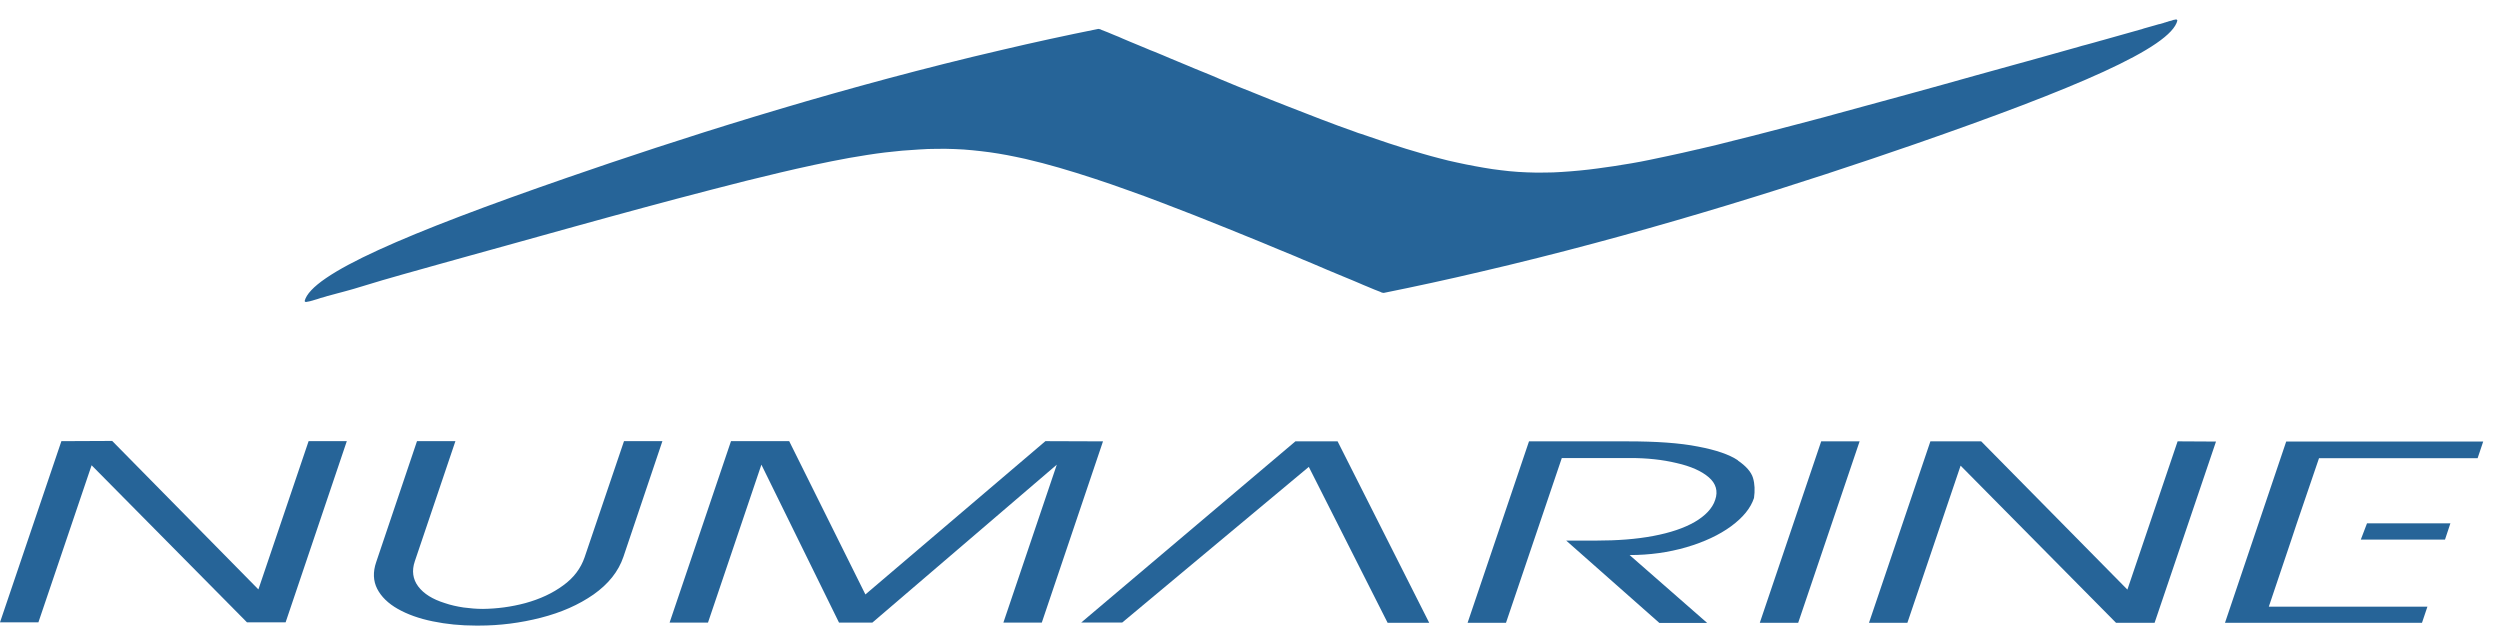 <svg width="140" height="36" viewBox="0 0 140 36" fill="none" xmlns="http://www.w3.org/2000/svg">
<path d="M17.058 16.863C17.427 15.345 22.814 13.05 31.774 9.945C37.979 7.796 45.886 5.265 54.466 3.183C54.992 3.06 55.507 2.936 56.034 2.812C57.893 2.373 59.707 1.98 61.499 1.62H61.522C61.522 1.62 61.544 1.62 61.578 1.631C61.611 1.631 61.645 1.653 61.69 1.676C61.779 1.71 61.891 1.755 62.037 1.811C62.104 1.845 62.171 1.867 62.25 1.901C62.317 1.923 62.384 1.957 62.44 1.98C62.586 2.036 62.72 2.092 62.866 2.16C63.011 2.216 63.146 2.283 63.291 2.34C63.437 2.396 63.582 2.463 63.728 2.52C63.885 2.587 64.03 2.643 64.187 2.711C64.344 2.778 64.501 2.846 64.658 2.902C64.803 2.958 64.949 3.026 65.094 3.082C65.24 3.15 65.397 3.206 65.542 3.273C65.834 3.397 66.125 3.521 66.438 3.645C66.774 3.791 67.11 3.926 67.446 4.061C67.749 4.185 68.051 4.308 68.354 4.443C68.656 4.567 68.947 4.691 69.25 4.815C69.552 4.938 69.866 5.062 70.179 5.186C70.84 5.456 71.49 5.715 72.128 5.962C72.733 6.198 73.349 6.435 73.954 6.671C74.592 6.918 75.242 7.155 75.88 7.38C75.992 7.425 76.115 7.47 76.238 7.503C76.754 7.683 77.258 7.852 77.762 8.021C78.411 8.235 79.061 8.437 79.699 8.617C80.002 8.707 80.304 8.786 80.606 8.865C80.931 8.955 81.267 9.033 81.592 9.101C81.917 9.168 82.253 9.247 82.589 9.303C82.925 9.371 83.25 9.416 83.586 9.472C83.899 9.517 84.213 9.551 84.515 9.585C84.851 9.618 85.187 9.641 85.512 9.652C85.848 9.663 86.184 9.675 86.52 9.663C86.834 9.663 87.147 9.652 87.45 9.63C87.786 9.607 88.122 9.585 88.446 9.551C88.782 9.517 89.118 9.483 89.432 9.438C90.059 9.36 90.686 9.258 91.358 9.146C91.706 9.09 92.03 9.022 92.366 8.955C92.702 8.887 93.027 8.82 93.33 8.752C93.89 8.628 94.494 8.505 95.088 8.358C95.122 8.358 95.155 8.347 95.189 8.336C95.838 8.19 96.477 8.032 97.126 7.863C97.776 7.706 98.426 7.537 99.03 7.38C100.005 7.132 101.046 6.851 102.122 6.57C102.39 6.502 102.659 6.423 102.939 6.345C103.802 6.108 104.63 5.883 105.459 5.658C105.93 5.535 106.389 5.4 106.859 5.276C107.509 5.096 108.158 4.916 108.774 4.747C109.379 4.578 109.984 4.41 110.622 4.23C110.947 4.14 111.272 4.05 111.597 3.96C111.922 3.87 112.246 3.78 112.571 3.69C112.885 3.6 113.21 3.51 113.512 3.431C113.826 3.341 114.128 3.262 114.442 3.172C114.598 3.127 114.766 3.082 114.923 3.037C115.08 2.992 115.248 2.947 115.405 2.902C115.562 2.857 115.73 2.812 115.886 2.767C116.043 2.722 116.211 2.677 116.368 2.632C116.514 2.587 116.67 2.542 116.816 2.508C116.962 2.463 117.118 2.43 117.264 2.385C117.387 2.351 117.499 2.317 117.622 2.283C117.667 2.272 117.701 2.261 117.746 2.25C118.474 2.047 119.19 1.845 119.907 1.642C119.93 1.642 119.952 1.631 119.974 1.62C119.997 1.62 120.019 1.608 120.042 1.597C120.086 1.586 120.12 1.575 120.165 1.563C120.288 1.53 120.4 1.496 120.523 1.462C120.568 1.451 120.602 1.44 120.646 1.428C120.68 1.417 120.725 1.406 120.758 1.395C120.837 1.372 120.904 1.35 120.982 1.338C121.016 1.327 121.061 1.316 121.094 1.305C121.128 1.305 121.162 1.282 121.195 1.271C121.229 1.271 121.274 1.248 121.307 1.237C121.341 1.237 121.386 1.215 121.419 1.203C121.453 1.192 121.498 1.181 121.531 1.17C121.565 1.17 121.598 1.158 121.621 1.147C121.666 1.136 121.699 1.125 121.722 1.113C121.744 1.113 121.766 1.113 121.778 1.102C121.8 1.102 121.822 1.102 121.834 1.091C121.856 1.091 121.867 1.091 121.878 1.091H121.89L121.934 1.147C121.576 2.666 116.189 4.961 107.218 8.077C101.013 10.226 93.106 12.757 84.515 14.838C83.989 14.962 83.474 15.086 82.947 15.21C81.099 15.648 79.274 16.042 77.493 16.402H77.47C77.47 16.402 77.448 16.402 77.414 16.391C77.381 16.391 77.347 16.368 77.302 16.346C77.213 16.312 77.078 16.256 76.955 16.211C76.821 16.155 76.686 16.098 76.552 16.042C76.418 15.986 76.272 15.93 76.126 15.862C75.981 15.806 75.846 15.738 75.701 15.682C75.555 15.626 75.41 15.558 75.264 15.502C75.107 15.435 74.962 15.378 74.805 15.311C74.648 15.243 74.491 15.176 74.346 15.12C74.2 15.052 74.043 14.996 73.898 14.928C73.752 14.861 73.595 14.805 73.45 14.737C73.147 14.613 72.845 14.49 72.542 14.355C72.218 14.22 71.893 14.085 71.557 13.95C71.254 13.826 70.952 13.702 70.638 13.567C70.034 13.32 69.418 13.072 68.813 12.825C68.174 12.566 67.536 12.318 66.898 12.06C66.282 11.823 65.677 11.587 65.061 11.351C64.422 11.103 63.773 10.867 63.134 10.642C62.518 10.417 61.891 10.203 61.275 10.001C60.626 9.787 59.976 9.585 59.315 9.393C58.688 9.213 58.061 9.045 57.422 8.898C57.075 8.82 56.728 8.752 56.392 8.685C56.078 8.628 55.754 8.572 55.429 8.527C55.104 8.482 54.779 8.448 54.466 8.415C54.13 8.381 53.794 8.358 53.458 8.347C53.122 8.336 52.786 8.325 52.45 8.336C52.125 8.336 51.8 8.347 51.486 8.37C51.162 8.392 50.848 8.415 50.523 8.437C50.198 8.471 49.885 8.505 49.56 8.538C48.899 8.617 48.227 8.73 47.566 8.842C46.906 8.966 46.245 9.09 45.584 9.236C44.946 9.371 44.318 9.517 43.691 9.663C42.403 9.967 41.138 10.282 39.85 10.62C38.562 10.957 37.262 11.295 35.986 11.643C34.709 11.992 33.454 12.33 32.166 12.69C31.506 12.87 30.834 13.061 30.184 13.241C29.87 13.331 29.568 13.41 29.254 13.5C28.941 13.59 28.627 13.68 28.325 13.758C28 13.848 27.675 13.938 27.35 14.028C27.026 14.118 26.701 14.208 26.376 14.298C26.062 14.388 25.749 14.478 25.446 14.557C25.133 14.647 24.83 14.726 24.517 14.816C24.192 14.906 23.867 14.996 23.554 15.086C23.229 15.176 22.915 15.266 22.59 15.356C22.434 15.401 22.277 15.446 22.12 15.491C21.963 15.536 21.806 15.581 21.65 15.626C21.571 15.648 21.493 15.671 21.414 15.693C21.336 15.716 21.269 15.738 21.19 15.761C21.112 15.783 21.034 15.806 20.966 15.828C20.888 15.851 20.81 15.873 20.742 15.896C20.664 15.918 20.586 15.941 20.518 15.963C20.44 15.986 20.362 16.008 20.294 16.031C20.216 16.053 20.138 16.076 20.07 16.098C19.992 16.121 19.925 16.143 19.846 16.166C19.768 16.188 19.69 16.211 19.611 16.233C19.533 16.256 19.454 16.278 19.365 16.301C19.286 16.323 19.197 16.346 19.118 16.368C19.029 16.391 18.95 16.413 18.861 16.436C18.816 16.447 18.782 16.458 18.738 16.47C18.693 16.481 18.659 16.492 18.614 16.503C18.57 16.515 18.536 16.526 18.491 16.537C18.446 16.548 18.413 16.56 18.368 16.571C18.323 16.571 18.29 16.593 18.256 16.605C18.222 16.605 18.178 16.627 18.144 16.638C18.11 16.65 18.066 16.661 18.021 16.672C17.976 16.672 17.942 16.695 17.909 16.706C17.875 16.706 17.842 16.728 17.808 16.74C17.774 16.74 17.741 16.762 17.696 16.773C17.662 16.773 17.618 16.796 17.584 16.807C17.55 16.807 17.506 16.83 17.472 16.841C17.438 16.841 17.416 16.852 17.382 16.863C17.349 16.863 17.315 16.886 17.282 16.886C17.259 16.886 17.248 16.886 17.226 16.897C17.203 16.897 17.181 16.897 17.17 16.908C17.147 16.908 17.136 16.908 17.125 16.908C17.114 16.908 17.102 16.908 17.102 16.908" fill="#266498"/>
<path fill-rule="evenodd" clip-rule="evenodd" d="M137.066 29.307H132.552L132.205 30.218H136.763H136.92L137.222 29.307H137.066Z" fill="#266498"/>
<path fill-rule="evenodd" clip-rule="evenodd" d="M74.906 24.716H72.699H72.542L60.547 34.863H62.686H62.843L73.293 26.145L77.706 34.875H79.878H80.035L74.906 24.716Z" fill="#266498"/>
<path fill-rule="evenodd" clip-rule="evenodd" d="M17.438 24.705H17.282L14.47 33.007L6.283 24.693H6.126L3.438 24.705L0 34.852H1.994H2.15L5.13 26.055L13.832 34.852H13.989H15.994L19.421 24.705H19.264H17.438Z" fill="#266498"/>
<path fill-rule="evenodd" clip-rule="evenodd" d="M35.101 24.705H34.944L32.738 31.208C32.525 31.826 32.133 32.355 31.539 32.783C30.946 33.221 30.24 33.548 29.422 33.773C28.627 33.986 27.843 34.088 27.048 34.099C26.667 34.099 26.309 34.065 25.962 34.02C25.592 33.964 25.234 33.885 24.909 33.773C24.226 33.559 23.733 33.255 23.419 32.839C23.117 32.434 23.05 31.961 23.229 31.433L25.503 24.705H23.352L21.067 31.478C20.877 32.029 20.899 32.535 21.123 32.974C21.347 33.413 21.739 33.795 22.277 34.099C22.814 34.403 23.464 34.639 24.237 34.796C24.998 34.954 25.805 35.033 26.656 35.033C26.678 35.033 26.701 35.033 26.723 35.033C26.757 35.033 26.779 35.033 26.813 35.033C27.989 35.033 29.142 34.886 30.285 34.594C31.427 34.301 32.402 33.874 33.242 33.289C34.071 32.704 34.63 32.006 34.91 31.185L37.094 24.705H35.101Z" fill="#266498"/>
<path fill-rule="evenodd" clip-rule="evenodd" d="M58.699 24.705H58.542L48.462 33.289L44.195 24.705H44.038H40.936L37.498 34.864H39.491H39.648L42.638 26.021L46.984 34.864H47.141H48.854L59.181 26.021L56.19 34.864H56.347H58.184H58.341L61.768 24.716L58.699 24.705Z" fill="#266498"/>
<path fill-rule="evenodd" clip-rule="evenodd" d="M97.317 25.773C96.846 25.458 96.107 25.2 95.088 25.008C94.069 24.806 92.758 24.716 91.134 24.716H85.624L82.186 34.875H84.336L87.461 25.65H91.314C92.232 25.65 93.094 25.74 93.89 25.931C94.685 26.111 95.29 26.381 95.693 26.73C96.096 27.078 96.219 27.506 96.051 27.99C95.973 28.237 95.827 28.462 95.637 28.665C95.446 28.867 95.2 29.058 94.909 29.227C94.304 29.576 93.531 29.835 92.579 30.015C91.627 30.195 90.563 30.273 89.387 30.273H87.864H87.707L92.926 34.886H93.083H95.603L91.258 31.083C92.378 31.083 93.43 30.937 94.438 30.645C95.435 30.352 96.275 29.958 96.936 29.475C97.608 28.98 98.034 28.462 98.224 27.888C98.28 27.483 98.269 27.101 98.168 26.763C98.067 26.426 97.776 26.1 97.317 25.785" fill="#266498"/>
<path fill-rule="evenodd" clip-rule="evenodd" d="M102.144 24.716H101.987L98.549 34.875H98.706H100.542H100.699L104.138 24.716H102.144Z" fill="#266498"/>
<path fill-rule="evenodd" clip-rule="evenodd" d="M122.102 24.716H121.946L119.134 33.018L110.947 24.716H110.79H108.102L104.664 34.875H104.821H106.814L109.794 26.077L118.496 34.875H120.501H120.658L124.096 24.727L122.102 24.716Z" fill="#266498"/>
<path fill-rule="evenodd" clip-rule="evenodd" d="M139.059 24.727H128.184H128.027L124.6 34.875H135.475H135.632L135.935 33.975H127.053L128.318 30.218L128.621 29.306L129.864 25.661H138.589H138.746L139.059 24.727Z" fill="#266498"/>
</svg>
